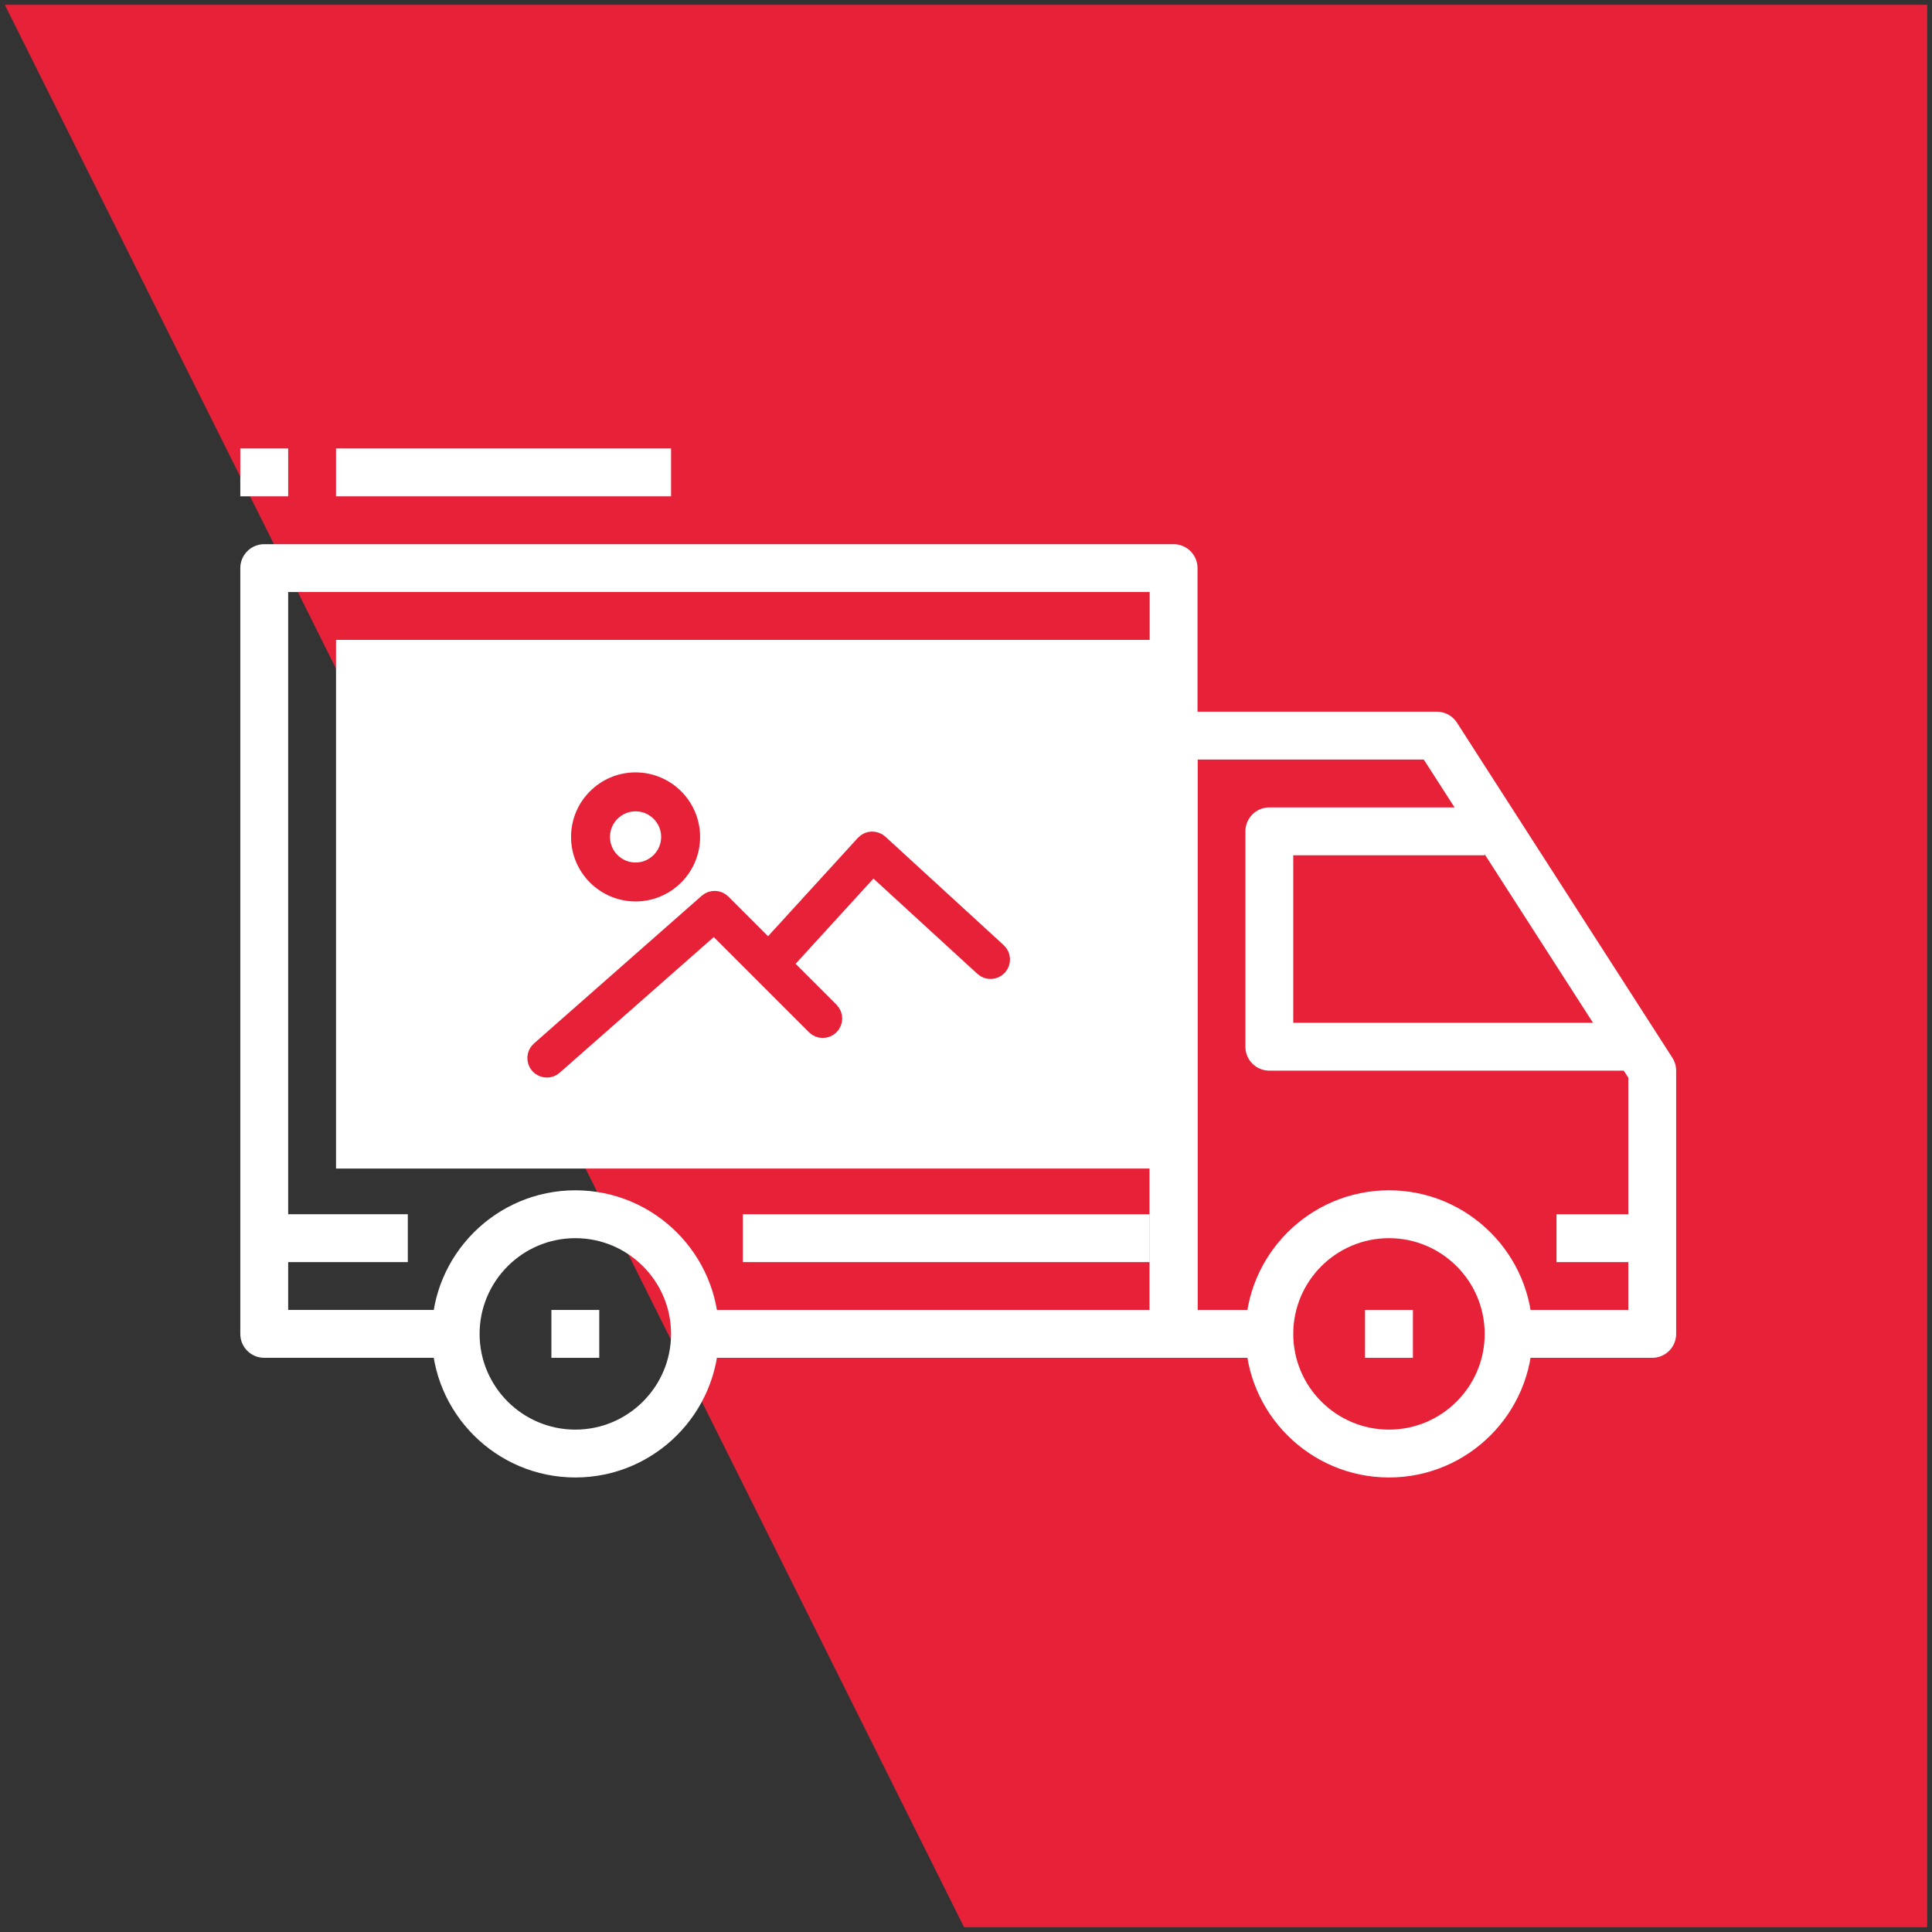 <?xml version="1.0" encoding="UTF-8"?>
<svg width="201px" height="201px" viewBox="0 0 201 201" version="1.1" xmlns="http://www.w3.org/2000/svg" xmlns:xlink="http://www.w3.org/1999/xlink">
    <rect x="0" y="0" width="201" height="201" fill="#333333" stroke="none"/>
    <!-- Generator: Sketch 55.2 (78181) - https://sketchapp.com -->
    <title>Group 3</title>
    <desc>Created with Sketch.</desc>
    <g id="Page-1" stroke="none" stroke-width="1" fill="none" fill-rule="evenodd">
        <g id="Icons---Hermos" transform="translate(-432, -512)">
            <g id="Group-5" transform="translate(432.5, 222.5)">
                <g id="Group-3" transform="translate(0, 290)">
                    <polygon id="Rectangle" fill="#E72138" points="0 0 200 0 200 200 99.799 200"></polygon>
                    <g id="truck" transform="translate(24.5, 46)" fill="#FFFFFF" fill-rule="nonzero">
                        <path d="M34.856,77.336 C26.617,77.336 19.918,84.036 19.918,92.275 C19.918,100.513 26.617,107.213 34.856,107.213 C43.094,107.213 49.794,100.513 49.794,92.275 C49.794,84.036 43.094,77.336 34.856,77.336 Z M34.856,102.233 C29.364,102.233 24.897,97.767 24.897,92.275 C24.897,86.782 29.364,82.316 34.856,82.316 C40.348,82.316 44.815,86.783 44.815,92.275 C44.815,97.767 40.348,102.233 34.856,102.233 Z" id="Shape"></path>
                        <path d="M119.506,77.336 C111.267,77.336 104.568,84.036 104.568,92.275 C104.568,100.513 111.267,107.213 119.506,107.213 C127.744,107.213 134.444,100.513 134.444,92.275 C134.444,84.036 127.744,77.336 119.506,77.336 Z M119.506,102.233 C114.013,102.233 109.547,97.767 109.547,92.275 C109.547,86.782 114.014,82.316 119.506,82.316 C124.998,82.316 129.464,86.783 129.464,92.275 C129.464,97.767 124.998,102.233 119.506,102.233 Z" id="Shape"></path>
                        <path d="M148.986,63.541 L126.579,28.685 C126.121,27.973 125.332,27.542 124.485,27.542 L97.098,27.542 C95.722,27.542 94.609,28.658 94.609,30.032 L94.609,92.274 C94.609,93.651 95.722,94.764 97.098,94.764 L107.057,94.764 L107.057,89.785 L99.588,89.785 L99.588,32.522 L123.126,32.522 L144.403,65.62 L144.403,89.785 L131.954,89.785 L131.954,94.764 L146.892,94.764 C148.269,94.764 149.382,93.652 149.382,92.275 L149.382,64.888 C149.382,64.412 149.245,63.942 148.986,63.541 Z" id="Path"></path>
                        <path d="M109.547,59.908 L109.547,42.481 L129.465,42.481 L129.465,37.501 L107.057,37.501 C105.681,37.501 104.568,38.616 104.568,39.991 L104.568,62.398 C104.568,63.775 105.681,64.888 107.057,64.888 L144.403,64.888 L144.403,59.908 L109.547,59.908 L109.547,59.908 Z" id="Path"></path>
                        <path d="M97.098,10.115 L2.49,10.115 C1.115,10.115 0,11.23 0,12.604 L0,92.275 C0,93.652 1.115,94.764 2.49,94.764 L22.407,94.764 L22.407,89.785 L4.98,89.785 L4.98,15.094 L94.609,15.094 L94.609,89.785 L47.304,89.785 L47.304,94.764 L97.098,94.764 C98.475,94.764 99.588,93.652 99.588,92.275 L99.588,12.604 C99.588,11.23 98.475,10.115 97.098,10.115 Z" id="Path"></path>
                        <rect id="Rectangle" x="2.49" y="79.826" width="14.938" height="4.98"></rect>
                        <rect id="Rectangle" x="52.284" y="79.826" width="42.325" height="4.98"></rect>
                        <rect id="Rectangle" x="136.934" y="79.826" width="9.959" height="4.98"></rect>
                        <rect id="Rectangle" x="9.959" y="20.073" width="89.5" height="55"></rect>
                        <rect id="Rectangle" x="32.366" y="89.785" width="4.98" height="4.98"></rect>
                        <rect id="Rectangle" x="117.016" y="89.785" width="4.98" height="4.98"></rect>
                        <rect id="Rectangle" x="9.959" y="0.156" width="34.856" height="4.98"></rect>
                        <rect id="Rectangle" x="0" y="0.156" width="4.98" height="4.98"></rect>
                    </g>
                    <g id="picture-(1)" transform="translate(55.209, 80.573)" fill="#E72138" fill-rule="nonzero" stroke="#E72138" stroke-width="2">
                        <path d="M10.414,11.711 C13.564,11.711 16.127,9.148 16.127,5.999 C16.127,2.847 13.564,0.284 10.414,0.284 C7.263,0.284 4.701,2.847 4.701,5.998 C4.701,9.148 7.263,11.711 10.414,11.711 Z M10.414,2.336 C12.433,2.336 14.075,3.98 14.075,5.998 C14.075,8.015 12.433,9.659 10.414,9.659 C8.395,9.659 6.752,8.016 6.752,5.999 C6.752,3.981 8.395,2.336 10.414,2.336 Z" id="Shape"></path>
                        <path d="M1.181,30.034 C1.421,30.034 1.663,29.95 1.858,29.779 L18.593,15.046 L29.161,25.613 C29.563,26.014 30.211,26.014 30.612,25.613 C31.013,25.212 31.013,24.564 30.612,24.162 L25.681,19.231 L35.099,8.917 L46.651,19.507 C47.069,19.89 47.718,19.861 48.101,19.443 C48.484,19.026 48.456,18.377 48.037,17.994 L35.727,6.709 C35.526,6.526 35.258,6.435 34.988,6.441 C34.716,6.453 34.46,6.573 34.276,6.774 L24.229,17.779 L19.363,12.913 C18.98,12.53 18.366,12.511 17.96,12.868 L0.503,28.238 C0.077,28.613 0.036,29.261 0.411,29.687 C0.614,29.918 0.897,30.034 1.181,30.034 Z" id="Path"></path>
                    </g>
                </g>
            </g>
        </g>
    </g>
</svg>
